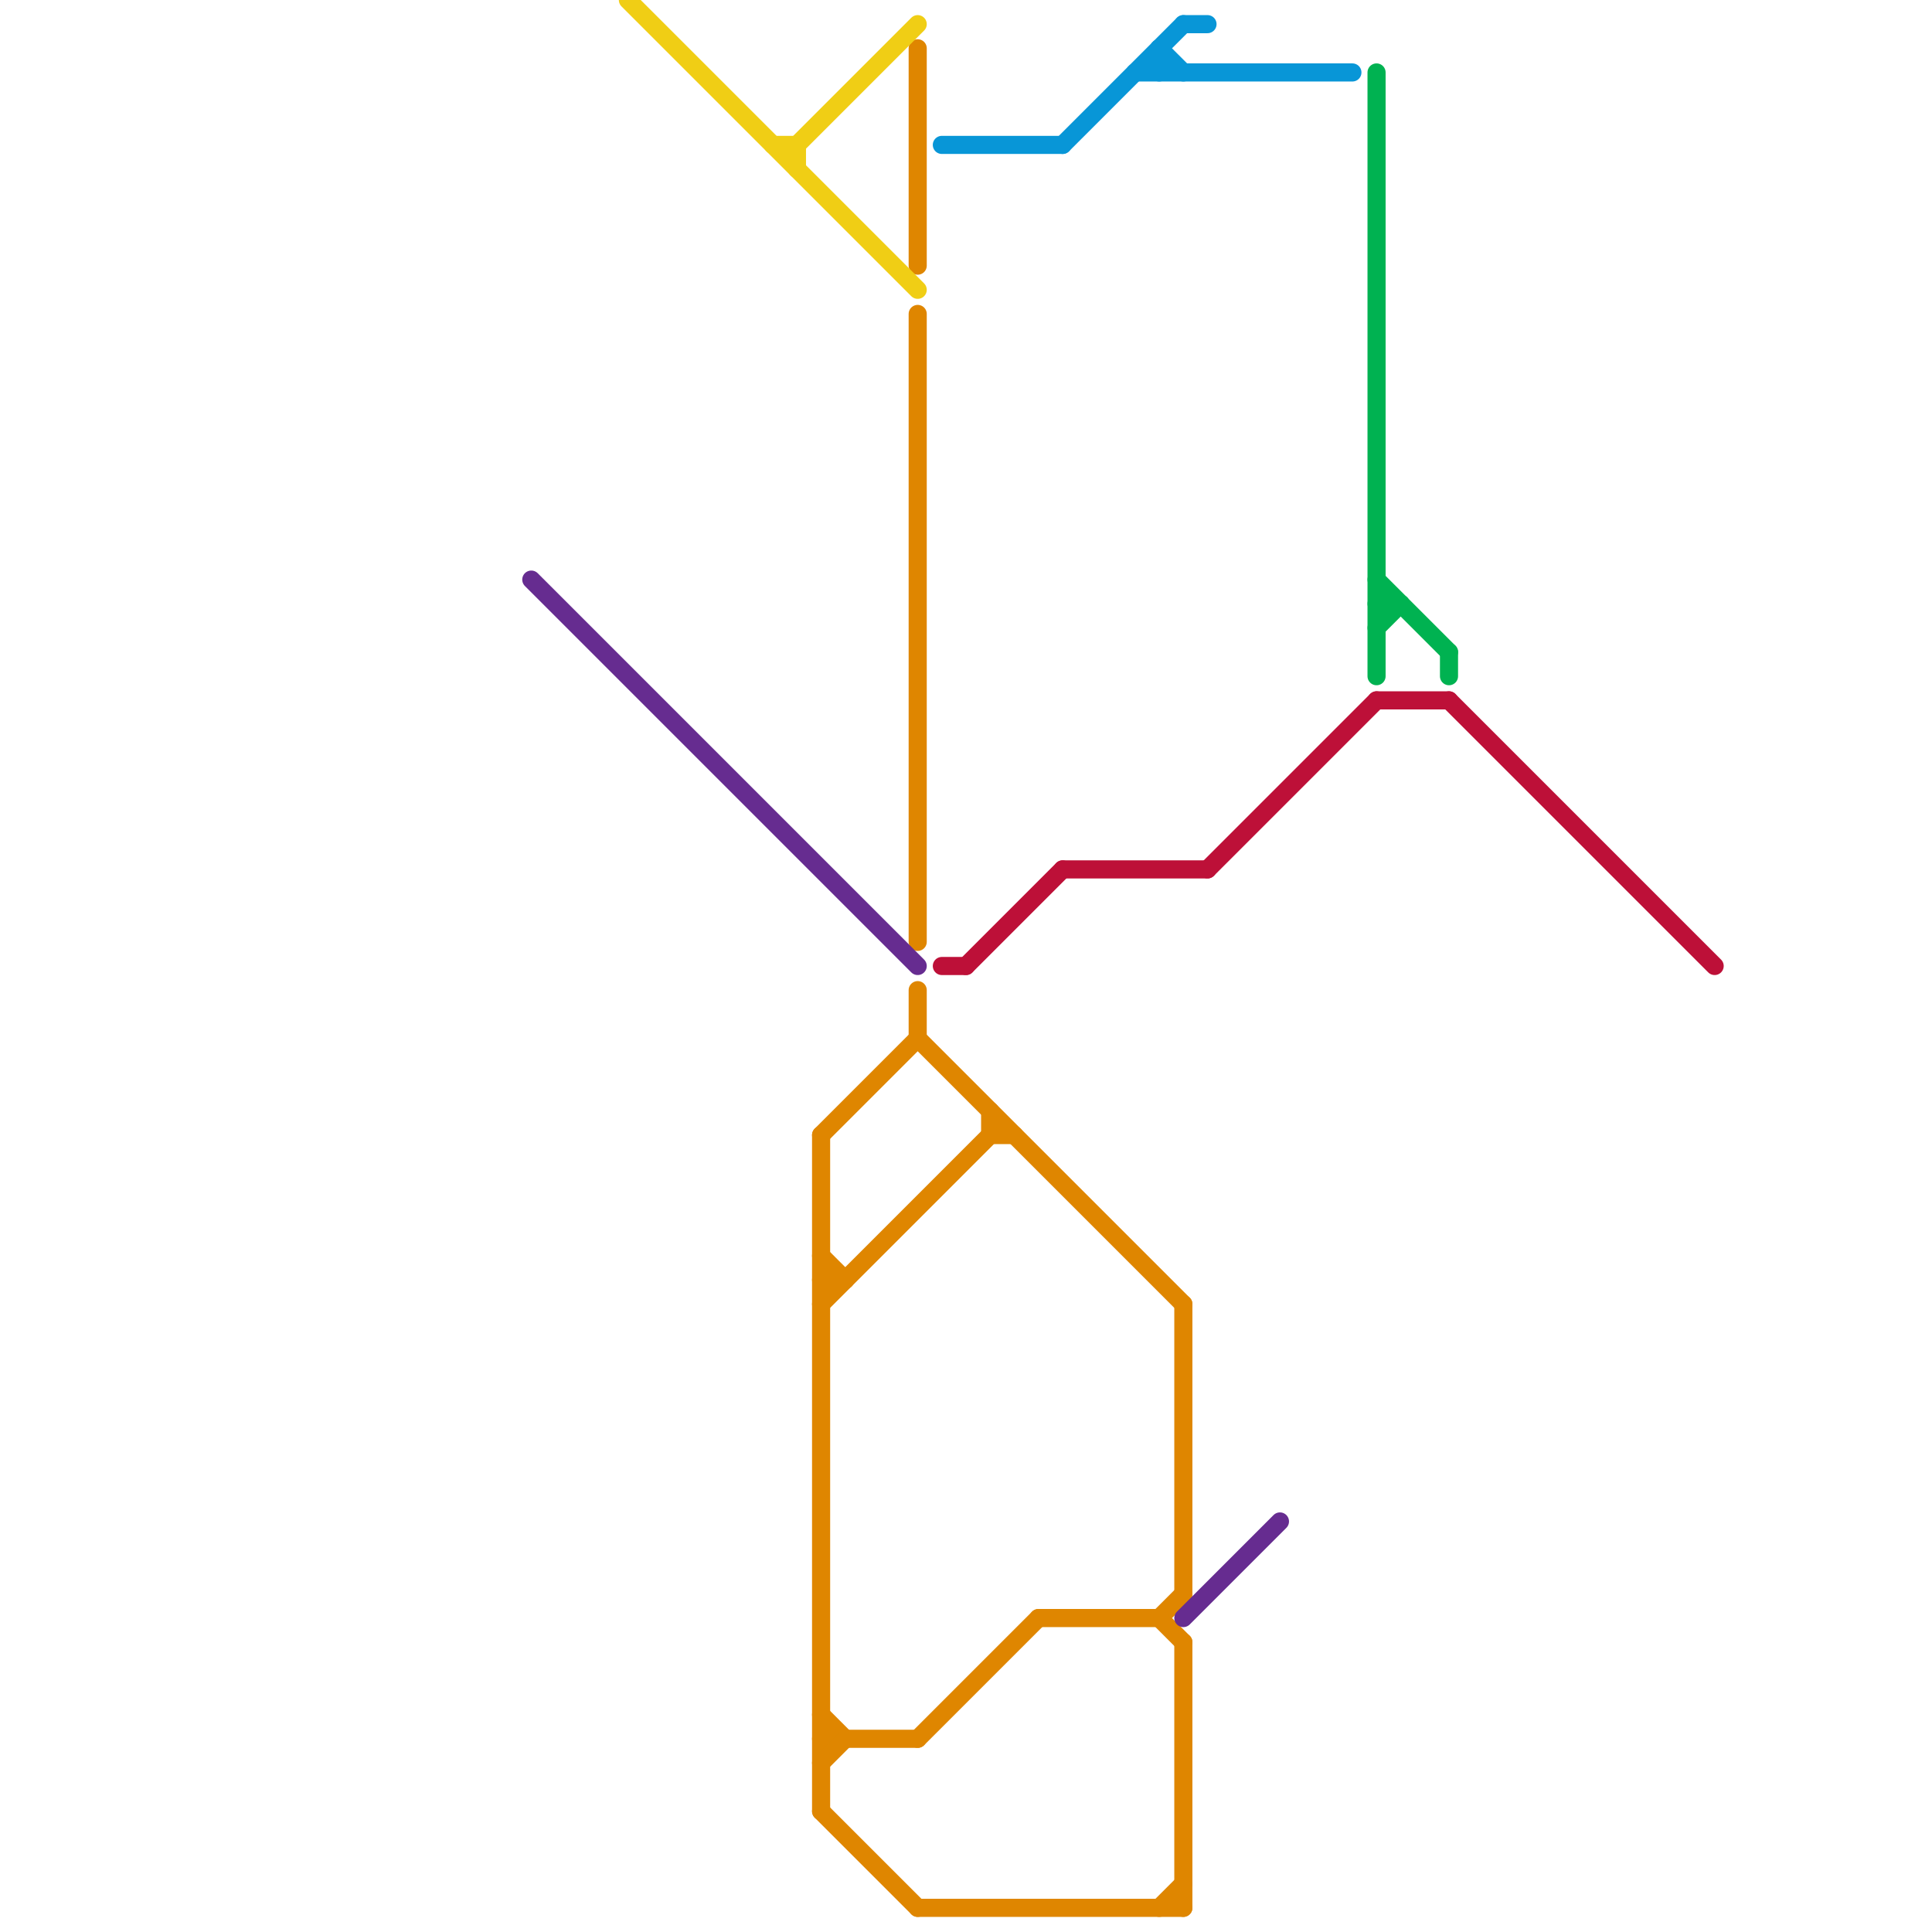 
<svg version="1.1" xmlns="http://www.w3.org/2000/svg" viewBox="0 0 80 80">
<style>text { font: 1px Helvetica; font-weight: 600; white-space: pre; dominant-baseline: central; } line { stroke-width: 0.75; fill: none; stroke-linecap: round; stroke-linejoin: round; } .c0 { stroke: #df8600 } .c1 { stroke: #662c90 } .c2 { stroke: #bd1038 } .c3 { stroke: #00b251 } .c4 { stroke: #f0ce15 } .c5 { stroke: #0896d7 }</style><defs><g id="ct-xf"><circle r="0.5" fill="#fff" stroke="#000" stroke-width="0.2"/></g><g id="ct"><circle r="0.5" fill="#fff" stroke="#000" stroke-width="0.1"/></g><g id="wm-xf"><circle r="1.2" fill="#000"/><circle r="0.9" fill="#fff"/><circle r="0.6" fill="#000"/><circle r="0.3" fill="#fff"/></g><g id="wm"><circle r="0.6" fill="#000"/><circle r="0.3" fill="#fff"/></g></defs><line class="c0" x1="34" y1="54" x2="41" y2="47"/><line class="c0" x1="41" y1="46" x2="41" y2="47"/><line class="c0" x1="49" y1="54" x2="49" y2="66"/><line class="c0" x1="48" y1="79" x2="49" y2="78"/><line class="c0" x1="34" y1="47" x2="38" y2="43"/><line class="c0" x1="34" y1="71" x2="35" y2="72"/><line class="c0" x1="38" y1="41" x2="38" y2="43"/><line class="c0" x1="34" y1="75" x2="38" y2="79"/><line class="c0" x1="38" y1="43" x2="49" y2="54"/><line class="c0" x1="38" y1="79" x2="49" y2="79"/><line class="c0" x1="34" y1="53" x2="35" y2="53"/><line class="c0" x1="34" y1="72" x2="38" y2="72"/><line class="c0" x1="34" y1="47" x2="34" y2="75"/><line class="c0" x1="38" y1="72" x2="43" y2="67"/><line class="c0" x1="38" y1="13" x2="38" y2="39"/><line class="c0" x1="48" y1="67" x2="49" y2="66"/><line class="c0" x1="49" y1="68" x2="49" y2="79"/><line class="c0" x1="41" y1="47" x2="42" y2="47"/><line class="c0" x1="34" y1="52" x2="35" y2="53"/><line class="c0" x1="43" y1="67" x2="48" y2="67"/><line class="c0" x1="38" y1="2" x2="38" y2="11"/><line class="c0" x1="34" y1="73" x2="35" y2="72"/><line class="c0" x1="48" y1="67" x2="49" y2="68"/><line class="c1" x1="49" y1="67" x2="53" y2="63"/><line class="c1" x1="22" y1="24" x2="38" y2="40"/><line class="c2" x1="60" y1="29" x2="71" y2="40"/><line class="c2" x1="39" y1="40" x2="40" y2="40"/><line class="c2" x1="57" y1="29" x2="60" y2="29"/><line class="c2" x1="50" y1="36" x2="57" y2="29"/><line class="c2" x1="44" y1="36" x2="50" y2="36"/><line class="c2" x1="40" y1="40" x2="44" y2="36"/><line class="c3" x1="57" y1="3" x2="57" y2="28"/><line class="c3" x1="57" y1="24" x2="60" y2="27"/><line class="c3" x1="57" y1="25" x2="58" y2="25"/><line class="c3" x1="60" y1="27" x2="60" y2="28"/><line class="c3" x1="57" y1="26" x2="58" y2="25"/><line class="c4" x1="32" y1="6" x2="33" y2="6"/><line class="c4" x1="26" y1="0" x2="38" y2="12"/><line class="c4" x1="33" y1="6" x2="33" y2="7"/><line class="c4" x1="33" y1="6" x2="38" y2="1"/><line class="c5" x1="48" y1="2" x2="48" y2="3"/><line class="c5" x1="47" y1="3" x2="56" y2="3"/><line class="c5" x1="39" y1="6" x2="44" y2="6"/><line class="c5" x1="49" y1="1" x2="50" y2="1"/><line class="c5" x1="48" y1="2" x2="49" y2="3"/><line class="c5" x1="44" y1="6" x2="49" y2="1"/>
</svg>
